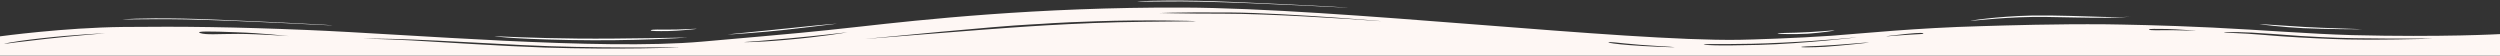 <?xml version="1.0" encoding="utf-8"?>
<!-- Generator: Adobe Illustrator 16.0.0, SVG Export Plug-In . SVG Version: 6.00 Build 0)  -->
<!DOCTYPE svg PUBLIC "-//W3C//DTD SVG 1.1//EN" "http://www.w3.org/Graphics/SVG/1.1/DTD/svg11.dtd">
<svg version="1.1" id="Calque_1" xmlns="http://www.w3.org/2000/svg" xmlns:xlink="http://www.w3.org/1999/xlink" x="0px" y="0px"
	 width="1800px" height="40px" viewBox="0 0 1800 40" enable-background="new 0 0 1800 40" xml:space="preserve">
<rect x="0" y="0" width="1800" height="40" fill="#333333" stroke="none"/>
<path fill="#FEF7F4" d="M0,26.165c0,0,46.349-6.318,88.889-6.759c43.174-0.441,80,0,132.698,2.204
	c71.746,2.938,210.159,14.841,283.811,8.376c73.65-6.466,76.824-6.76,114.285-10.874c41.904-4.702,126.984-14.106,232.38-13.666
	c112.382,0.441,316.188,24.392,399.998,23.216c8.89-0.147,41.909-1.175,66.67-2.938c24.13-1.764,59.68-5.584,107.939-6.906
	c20.311-0.588,52.7-1.616,90.16-1.322c9.52,0.146,40,0.587,76.189,2.351c36.19,1.764,69.841,4.556,100.311,5.437
	c65.4,1.617,106.67-0.734,106.67-0.734v15.869H0V26.165z M144.127,23.814c4.445,1.469,12.698,0.588,27.302,0.588
	c14.603,0,38.73,1.763,36.825,1.615c-1.905-0.146-19.683-2.203-38.095-2.791C151.111,22.492,140.318,22.345,144.127,23.814z
	 M260.952,27.781c0,0,15.238,0.294,35.556,1.322c20.317,1.176,65.397,4.115,95.873,5.143c52.063,1.617,100.317,0,95.873-0.146
	c-5.079-0.146-60.952,0.882-111.746-1.616c-20.952-1.028-59.048-3.232-78.73-3.968C276.825,27.635,260.952,27.781,260.952,27.781z
	 M624.127,27.929c-10.794,1.028,84.444-6.906,117.46-8.963c13.334-0.882,39.365-2.351,63.492-2.939
	c24.762-0.587,56.508-0.587,55.873-0.734c0-0.294-36.825-1.176-71.111,0c-34.285,1.175-33.016,1.616-48.254,2.351
	C717.46,18.818,634.921,26.9,624.127,27.929z M535.873,30.279c-1.27,0,5.079,0.588,30.476-1.616
	c25.397-2.204,42.54-5.143,43.811-5.437c1.27-0.146-22.222,2.645-41.905,4.408C549.206,29.398,536.508,30.279,535.873,30.279z
	 M3.175,31.602c0.635-0.146,12.063-1.615,30.476-3.673c18.413-2.058,43.81-4.114,42.54-3.968c-1.27,0-22.222,0.882-46.984,3.674
	C4.444,30.426,2.54,31.749,3.175,31.602z M1601.27,23.373c-0.64,0.295,12.061,0.295,28.57,1.764s34.29,2.352,49.53,2.938
	c25.39,1.176,74.28-0.146,71.74-0.294c-1.9-0.146-52.061,0.441-79.36-1.028c-13.97-0.735-15.24-0.735-36.189-2.351
	C1614.6,22.785,1601.9,22.933,1601.27,23.373z M1336.51,26.9c-2.54,0.146-22.22,2.351-53.34,3.82
	c-31.109,1.615-56.5,0.734-56.5,1.176c0,0.439,6.35,1.322,39.36,0.439C1299.05,31.455,1339.05,26.753,1336.51,26.9z M1345.4,30.573
	c-1.271-0.147-21.59,1.91-36.19,2.498c-14.61,0.44-12.07,0.735-12.07,0.882s6.99,0.293,17.15-0.294
	C1325.08,32.924,1346.67,30.721,1345.4,30.573z M1205.71,33.953c-0.63-0.294-22.22-1.176-35.55-2.645
	c-13.33-1.47-11.43-0.883-12.061-0.735c-0.64,0.147,5.07,1.176,15.23,1.91C1183.49,33.365,1206.35,34.246,1205.71,33.953z
	 M1384.76,24.107c0.641-0.439-1.899-0.734-12.06,0.295c-10.16,1.028-16.511,1.91-13.97,1.763c2.539-0.147,5.709-0.587,15.869-1.175
	C1385.4,24.402,1384.13,24.549,1384.76,24.107z M1580.95,22.197c1.27,0-13.33-1.175-20.95-1.322c-7.62-0.146-12.7-0.146-12.7,0.295
	c0,0.44,0.64,0.734,10.16,0.588C1567.62,21.61,1579.68,22.197,1580.95,22.197z M833.651,9.415c0.635-0.147,15.237,0.44,47.618,0.44
	c31.746,0,86.35,3.526,109.206,5.143c22.854,1.616-63.491-5.73-104.762-6.024C844.444,8.68,833.016,9.561,833.651,9.415z"/>
<path fill="#FFFFFF" d="M88.254,13.969c0.635,0.147,29.206-0.441,45.714,0c46.349,1.029,107.937,4.702,105.397,4.261
	c-2.54-0.441-86.984-4.555-107.936-4.849C100.317,12.794,87.619,13.969,88.254,13.969z"/>
<path fill="#FFFFFF" d="M356.19,26.018c1.27,0.147,28.572,1.471,60.318,1.764c31.746,0.294,80.635-0.881,78.095-0.734
	c-1.904,0.146-37.46,2.645-84.443,1.764C363.175,27.929,354.921,25.871,356.19,26.018z"/>
<path fill="#FFFFFF" d="M501.587,20.729c0.635,0.146-12.698,1.469-20.317,1.616c-7.618,0.147-12.698,0-12.698-0.44
	c0-0.441,0.635-0.734,10.159-0.588C489.524,21.463,500.952,20.582,501.587,20.729z"/>
<path fill="#FFFFFF" d="M523.81,24.843c0,0.147,27.937-1.763,40-3.233c12.063-1.322,39.365-4.554,38.73-4.554
	c-0.635-0.147-26.667,2.351-40,3.82C549.206,22.345,523.81,24.695,523.81,24.843z"/>
<path fill="#FFFFFF" d="M819.048,1.186c0.634,0.146,29.206-0.441,45.714,0c46.35,1.028,107.937,4.702,105.397,4.261
	c-2.54-0.44-86.984-4.555-107.938-4.849C831.111,0.01,818.413,1.039,819.048,1.186z"/>
<path fill="#FFFFFF" d="M1533.97,12.059c0,0-7.62,0.441-18.409,0.147c-10.801-0.294-36.83-1.322-52.07-1.029
	c-26.66,0.588-46.98,3.968-44.44,3.821c2.54,0,27.3-3.233,54.601-2.792c11.43,0.147,32.38,0.735,42.539,0.588
	C1526.35,12.647,1533.97,12.059,1533.97,12.059z"/>
<path fill="#FFFFFF" d="M1320.64,21.904c-1.27-0.146-12.7,1.176-27.31,1.616c-14.6,0.294-13.33,0.44-13.33,0.734
	c0,0.147,11.43,0.588,21.59,0C1311.75,23.521,1321.9,22.051,1320.64,21.904z"/>
<path fill="#FFFFFF" d="M1700.95,21.022c0,0.147-27.3,0-42.54-0.735c-15.24-0.734-31.74-2.792-31.74-2.938s17.141,1.175,32.38,2.057
	C1673.65,20.288,1700.32,20.875,1700.95,21.022z"/>
</svg>

